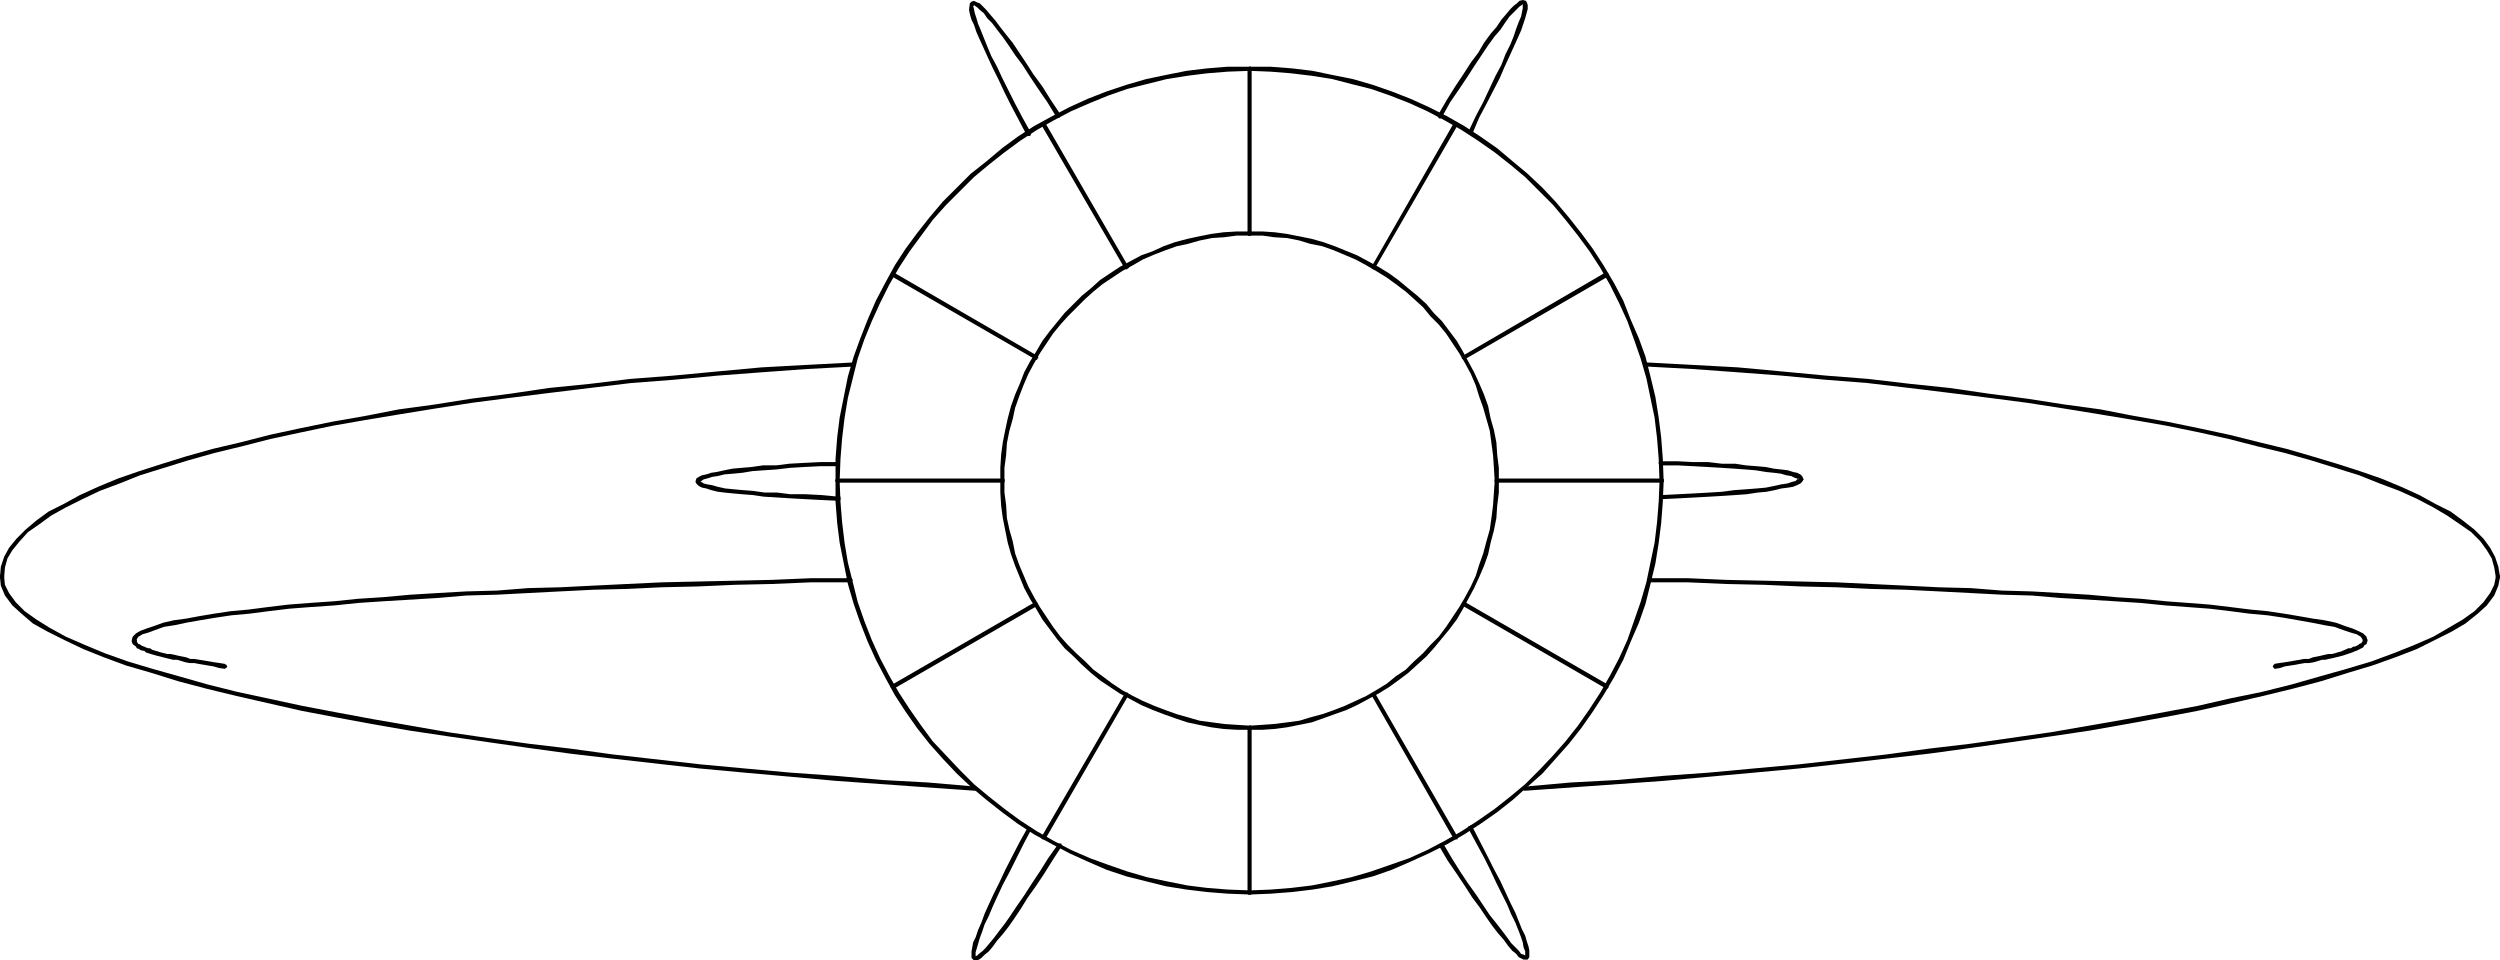 <?xml version="1.0" encoding="UTF-8" standalone="no"?>
<svg
   version="1.0"
   width="129.724mm"
   height="49.835mm"
   id="svg34"
   sodipodi:docname="Ring 14.wmf"
   xmlns:inkscape="http://www.inkscape.org/namespaces/inkscape"
   xmlns:sodipodi="http://sodipodi.sourceforge.net/DTD/sodipodi-0.dtd"
   xmlns="http://www.w3.org/2000/svg"
   xmlns:svg="http://www.w3.org/2000/svg">
  <sodipodi:namedview
     id="namedview34"
     pagecolor="#ffffff"
     bordercolor="#000000"
     borderopacity="0.25"
     inkscape:showpageshadow="2"
     inkscape:pageopacity="0.0"
     inkscape:pagecheckerboard="0"
     inkscape:deskcolor="#d1d1d1"
     inkscape:document-units="mm" />
  <defs
     id="defs1">
    <pattern
       id="WMFhbasepattern"
       patternUnits="userSpaceOnUse"
       width="6"
       height="6"
       x="0"
       y="0" />
  </defs>
  <path
     style="fill:#000000;fill-opacity:1;fill-rule:evenodd;stroke:none"
     d="m 245.147,142.315 h -0.162 v 0 l -0.162,0.162 -0.162,0.162 v 0 0.323 0 l 0.162,0.162 h 0.162 v 0 h 0.162 2.424 l 2.424,-0.162 2.424,-0.323 2.424,-0.485 2.424,-0.485 2.262,-0.808 2.262,-0.808 2.262,-0.808 2.101,-0.969 2.101,-1.131 2.101,-1.131 2.101,-1.292 1.778,-1.292 1.939,-1.454 1.778,-1.615 1.778,-1.615 1.454,-1.615 3.07,-3.715 1.454,-1.938 1.131,-1.938 1.131,-2.1 1.131,-2.1 0.97,-2.1 0.97,-2.262 0.808,-2.262 0.485,-2.262 0.646,-2.423 0.485,-2.423 0.162,-2.423 0.323,-2.585 v -2.262 -0.162 -0.162 0 l -0.162,-0.162 h -0.162 -0.162 v 0 l -0.162,0.162 h -0.162 v 0.162 0.162 l -0.162,2.262 -0.162,2.423 -0.323,2.585 -0.323,2.262 -0.646,2.262 -0.646,2.423 -0.808,2.262 -0.646,2.1 -0.97,2.1 -1.131,2.1 -1.131,1.938 -1.293,1.938 -1.293,1.938 -1.454,1.938 -1.616,1.615 -1.454,1.615 -1.778,1.615 -1.616,1.615 -1.939,1.292 -1.778,1.454 -2.101,1.292 -1.939,1.131 -2.101,0.969 -2.101,0.969 -2.101,0.808 -2.262,0.808 -2.424,0.646 -2.101,0.646 -2.424,0.323 -2.586,0.323 -2.262,0.162 z"
     id="path1" />
  <path
     style="fill:#000000;fill-opacity:1;fill-rule:evenodd;stroke:none"
     d="m 293.142,94.338 v 0 0.162 h 0.162 l 0.162,0.162 v 0 h 0.162 0.162 l 0.162,-0.162 v -0.162 0 -2.585 l -0.323,-2.585 -0.162,-2.423 -0.485,-2.423 -0.646,-2.262 -0.485,-2.423 -0.808,-2.262 -0.97,-2.262 -0.97,-2.1 -1.131,-2.1 -1.131,-2.1 -1.131,-1.938 -1.454,-1.938 -1.454,-1.938 -1.616,-1.615 -1.454,-1.777 -1.778,-1.615 -1.778,-1.454 -1.939,-1.615 -1.778,-1.292 -2.101,-1.292 -2.101,-1.131 -2.101,-1.131 -4.363,-1.777 -2.262,-0.808 -2.262,-0.646 -2.424,-0.485 -2.424,-0.485 -2.424,-0.323 -2.424,-0.162 h -2.586 v 0 l -0.162,0.162 -0.162,0.162 v 0 0.162 0.162 l 0.162,0.162 h 0.162 v 0 h 0.162 2.424 l 2.262,0.323 2.586,0.162 2.424,0.485 2.101,0.646 2.424,0.485 2.262,0.808 4.202,1.777 2.101,1.131 1.939,1.131 2.101,1.292 1.778,1.292 1.939,1.454 1.616,1.454 1.778,1.615 1.454,1.777 1.616,1.615 1.454,1.777 1.293,1.938 1.293,1.938 1.131,1.938 1.131,2.1 0.97,2.262 0.646,2.1 0.808,2.262 0.646,2.262 0.646,2.262 0.323,2.423 0.323,2.423 0.162,2.423 z"
     id="path2" />
  <path
     style="fill:#000000;fill-opacity:1;fill-rule:evenodd;stroke:none"
     d="m 245.147,46.2 v 0 h 0.162 l 0.162,-0.162 v -0.162 -0.162 0 -0.162 l -0.162,-0.162 h -0.162 -2.586 l -2.586,0.162 -2.424,0.323 -2.424,0.485 -2.262,0.485 -2.424,0.646 -2.262,0.808 -2.101,0.969 -2.262,0.808 -2.101,1.131 -2.101,1.131 -1.939,1.292 -1.939,1.292 -1.778,1.615 -1.778,1.454 -3.394,3.392 -1.454,1.777 -1.454,1.777 -1.454,1.938 -1.131,1.938 -1.293,2.1 -1.131,2.1 -0.808,2.1 -0.97,2.262 -0.808,2.262 -0.646,2.423 -0.485,2.262 -0.485,2.423 -0.323,2.423 -0.162,2.585 v 2.585 0.162 h 0.162 l 0.162,0.162 v 0 h 0.323 v 0 l 0.162,-0.162 v -0.162 0 -2.585 l 0.323,-2.423 0.162,-2.423 0.485,-2.423 0.646,-2.262 0.485,-2.262 0.808,-2.262 0.808,-2.1 0.97,-2.262 1.131,-2.1 1.131,-1.938 1.293,-1.938 1.293,-1.938 1.454,-1.777 1.454,-1.615 3.394,-3.392 1.616,-1.454 1.778,-1.454 1.939,-1.292 1.939,-1.292 2.101,-1.131 1.939,-1.131 2.262,-0.969 2.101,-0.808 2.262,-0.808 2.262,-0.485 2.262,-0.646 2.424,-0.485 2.424,-0.162 2.424,-0.323 z"
     id="path3" />
  <path
     style="fill:#000000;fill-opacity:1;fill-rule:evenodd;stroke:none"
     d="m 196.99,94.338 v -0.162 -0.162 0 l -0.162,-0.162 v 0 h -0.323 v 0 l -0.162,0.162 h -0.162 v 0.162 2.423 l 0.162,2.585 0.323,2.423 0.485,2.423 0.485,2.423 0.646,2.262 0.808,2.262 1.778,4.362 1.131,2.1 1.293,2.1 1.131,1.938 1.454,1.938 1.454,1.938 1.454,1.777 1.778,1.615 1.616,1.615 1.778,1.615 1.778,1.454 1.939,1.292 1.939,1.292 2.101,1.131 2.101,1.131 2.262,0.969 2.101,0.808 2.262,0.808 2.424,0.808 2.262,0.485 2.424,0.485 2.424,0.323 2.586,0.162 h 2.586 v 0 h 0.162 l 0.162,-0.162 v 0 -0.323 0 -0.162 l -0.162,-0.162 h -0.162 v 0 l -2.586,-0.162 -2.424,-0.162 -2.424,-0.323 -2.424,-0.323 -2.262,-0.646 -2.262,-0.646 -2.262,-0.808 -2.101,-0.808 -2.262,-0.969 -1.939,-0.969 -2.101,-1.131 -1.939,-1.292 -1.939,-1.454 -1.778,-1.292 -1.616,-1.615 -1.778,-1.615 -1.616,-1.615 -1.454,-1.615 -1.454,-1.938 -1.293,-1.938 -1.293,-1.938 -1.131,-1.938 -1.131,-2.1 -1.778,-4.2 -0.808,-2.262 -0.485,-2.423 -0.646,-2.262 -0.485,-2.262 -0.162,-2.585 -0.323,-2.423 z"
     id="path4" />
  <path
     style="fill:#000000;fill-opacity:1;fill-rule:evenodd;stroke:none"
     d="m 245.147,174.623 h -0.162 v 0.162 h -0.162 l -0.162,0.162 v 0 0.323 0 l 0.162,0.162 h 0.162 v 0 h 0.162 l 4.04,-0.162 4.202,-0.323 4.04,-0.485 3.878,-0.646 4.04,-0.969 3.878,-0.969 3.717,-1.292 3.717,-1.615 3.555,-1.615 3.555,-1.777 3.394,-1.938 3.232,-2.1 3.232,-2.262 3.07,-2.423 2.909,-2.585 2.909,-2.585 2.586,-2.908 2.586,-2.908 2.424,-3.069 2.262,-3.231 2.101,-3.231 2.101,-3.554 1.778,-3.392 1.454,-3.554 1.616,-3.715 1.293,-3.715 0.97,-3.877 0.97,-4.038 0.646,-4.038 0.485,-3.877 0.323,-4.2 0.162,-4.038 v -0.162 -0.162 0 l -0.162,-0.162 v 0 h -0.323 v 0 l -0.162,0.162 v 0 l -0.162,0.162 v 0.162 l -0.162,4.038 -0.323,4.038 -0.485,4.038 -0.808,3.877 -0.808,3.877 -1.131,3.877 -1.293,3.715 -1.293,3.715 -1.616,3.554 -1.778,3.392 -1.939,3.392 -2.101,3.231 -2.262,3.231 -2.424,3.069 -2.424,2.746 -2.747,2.908 -2.747,2.746 -2.909,2.423 -3.07,2.423 -3.232,2.262 -3.232,2.1 -3.394,1.938 -3.394,1.777 -3.555,1.615 -3.717,1.292 -3.717,1.292 -3.878,1.131 -3.717,0.808 -4.04,0.808 -4.04,0.485 -4.04,0.323 z"
     id="path5" />
  <path
     style="fill:#000000;fill-opacity:1;fill-rule:evenodd;stroke:none"
     d="m 325.462,94.338 v 0 l 0.162,0.162 v 0 l 0.162,0.162 v 0 h 0.323 v 0 l 0.162,-0.162 v -0.162 0 l -0.162,-4.362 -0.323,-4.2 -0.485,-3.877 -0.646,-4.038 -0.97,-4.038 -0.97,-3.877 -1.293,-3.554 -1.616,-3.715 -1.454,-3.715 -1.778,-3.392 -2.101,-3.554 -2.101,-3.231 -2.262,-3.069 -2.424,-3.069 -2.586,-3.069 -2.586,-2.746 -2.909,-2.746 -2.909,-2.423 -3.07,-2.585 -3.232,-2.262 -3.232,-2.1 -3.394,-1.938 -3.555,-1.777 -3.555,-1.615 -3.717,-1.454 -3.717,-1.292 -3.878,-1.131 -4.04,-0.808 -3.878,-0.808 -4.04,-0.485 -4.202,-0.323 h -4.04 -0.162 v 0 l -0.162,0.162 -0.162,0.162 v 0 0.162 0.162 l 0.162,0.162 h 0.162 v 0 h 0.162 l 4.04,0.162 4.04,0.323 4.04,0.485 4.04,0.646 3.717,0.969 3.878,0.969 3.717,1.292 3.717,1.454 3.555,1.615 3.394,1.777 3.394,1.938 3.232,2.1 3.232,2.262 3.07,2.423 2.909,2.423 2.747,2.746 2.747,2.746 2.424,2.908 2.424,3.069 2.262,3.069 2.101,3.231 1.939,3.392 1.778,3.554 1.616,3.554 1.293,3.554 1.293,3.715 1.131,3.877 0.808,3.877 0.808,3.877 0.485,4.038 0.323,4.038 z"
     id="path6" />
  <path
     style="fill:#000000;fill-opacity:1;fill-rule:evenodd;stroke:none"
     d="m 245.147,13.892 v 0 h 0.162 l 0.162,-0.162 v -0.162 -0.162 0 -0.162 l -0.162,-0.162 h -0.162 v 0 h -4.363 l -4.04,0.323 -4.04,0.485 -4.04,0.808 -3.878,0.808 -3.878,1.131 -3.878,1.292 -3.717,1.454 -3.555,1.615 -3.394,1.777 -3.555,1.938 -3.232,2.1 -3.07,2.262 -3.07,2.585 -3.07,2.423 -2.747,2.746 -2.747,2.746 -2.586,3.069 -2.424,3.069 -2.262,3.069 -2.101,3.231 -1.939,3.554 -1.778,3.392 -1.616,3.715 -1.454,3.715 -1.293,3.554 -1.131,3.877 -0.808,4.038 -0.808,4.038 -0.485,3.877 -0.323,4.2 v 4.362 0 0.162 h 0.162 l 0.162,0.162 v 0 h 0.162 0.162 l 0.162,-0.162 v -0.162 0 l 0.162,-4.362 0.323,-4.038 0.485,-4.038 0.646,-3.877 0.97,-3.877 0.97,-3.877 1.293,-3.715 1.454,-3.554 1.616,-3.554 1.778,-3.554 1.939,-3.392 2.101,-3.231 2.262,-3.069 2.262,-3.069 2.586,-2.908 2.747,-2.746 2.747,-2.746 2.909,-2.423 3.07,-2.423 3.07,-2.262 3.232,-2.1 3.394,-1.938 3.394,-1.777 3.717,-1.615 3.555,-1.454 3.717,-1.292 3.878,-0.969 3.878,-0.969 4.04,-0.646 3.878,-0.485 4.04,-0.323 z"
     id="path7" />
  <path
     style="fill:#000000;fill-opacity:1;fill-rule:evenodd;stroke:none"
     d="m 164.67,94.338 v -0.162 -0.162 0 l -0.162,-0.162 h -0.162 -0.162 v 0 l -0.162,0.162 h -0.162 v 0.162 0.162 4.038 l 0.323,4.2 0.485,3.877 0.808,4.038 0.808,4.038 1.131,3.877 1.293,3.715 1.454,3.715 1.616,3.554 1.778,3.392 1.939,3.554 2.101,3.231 2.262,3.231 2.424,3.069 2.586,2.908 2.747,2.908 2.747,2.585 3.07,2.585 3.07,2.423 3.07,2.262 3.232,2.1 3.555,1.938 3.394,1.777 3.555,1.615 3.717,1.615 3.878,1.292 3.878,0.969 3.878,0.969 4.04,0.646 4.04,0.485 4.04,0.323 4.363,0.162 v 0 h 0.162 l 0.162,-0.162 v 0 -0.323 0 -0.162 h -0.162 l -0.162,-0.162 v 0 l -4.363,-0.162 -4.04,-0.323 -3.878,-0.485 -4.04,-0.808 -3.878,-0.808 -3.878,-1.131 -3.717,-1.292 -3.555,-1.292 -3.717,-1.615 -3.394,-1.777 -3.394,-1.938 -3.232,-2.1 -3.07,-2.262 -3.07,-2.423 -2.909,-2.423 -2.747,-2.746 -2.747,-2.908 -2.586,-2.746 -2.262,-3.069 -2.262,-3.231 -2.101,-3.231 -1.939,-3.392 -1.778,-3.392 -1.616,-3.554 -1.454,-3.715 -1.293,-3.715 -0.97,-3.877 -0.97,-3.877 -0.646,-3.877 -0.485,-4.038 -0.323,-4.038 z"
     id="path8" />
  <path
     style="fill:#000000;fill-opacity:1;fill-rule:evenodd;stroke:none"
     d="m 245.47,13.569 v -0.162 0 -0.162 l -0.162,-0.162 h -0.162 -0.162 v 0 l -0.162,0.162 -0.162,0.162 v 0 32.469 0.162 l 0.162,0.162 h 0.162 v 0 h 0.162 0.162 l 0.162,-0.162 v -0.162 0 z"
     id="path9" />
  <path
     style="fill:#000000;fill-opacity:1;fill-rule:evenodd;stroke:none"
     d="m 245.47,142.8 v -0.162 0 -0.162 l -0.162,-0.162 h -0.162 -0.162 v 0 l -0.162,0.162 -0.162,0.162 v 0 32.631 0 l 0.162,0.162 h 0.162 v 0 h 0.162 0.162 l 0.162,-0.162 v 0 -0.162 z"
     id="path10" />
  <path
     style="fill:#000000;fill-opacity:1;fill-rule:evenodd;stroke:none"
     d="m 205.07,24.231 v -0.162 l -0.162,-0.162 h -0.162 -0.162 v 0 l -0.162,0.162 -0.162,0.162 v 0 0.323 0 l 16.322,28.108 v 0 h 0.162 v 0.162 h 0.323 V 52.661 h 0.162 l 0.162,-0.162 v -0.323 h -0.162 z"
     id="path11" />
  <path
     style="fill:#000000;fill-opacity:1;fill-rule:evenodd;stroke:none"
     d="m 269.71,136.015 v -0.162 h -0.162 v 0 h -0.323 v 0 h -0.162 v 0.162 l -0.162,0.162 v 0.162 l 0.162,0.162 15.998,27.946 0.162,0.162 v 0 h 0.162 0.323 v 0 h 0.162 v -0.162 0 -0.323 0 z"
     id="path12" />
  <path
     style="fill:#000000;fill-opacity:1;fill-rule:evenodd;stroke:none"
     d="m 175.336,53.469 h -0.162 -0.162 v 0 l -0.162,0.162 h -0.162 v 0.162 0.162 0.162 l 0.162,0.162 h 0.162 l 27.957,16.154 v 0.162 h 0.323 l 0.162,-0.162 v -0.162 h 0.162 v -0.323 h -0.162 v -0.162 0 z"
     id="path13" />
  <path
     style="fill:#000000;fill-opacity:1;fill-rule:evenodd;stroke:none"
     d="m 287.324,118.084 h -0.162 -0.162 v 0 l -0.162,0.162 -0.162,0.162 v 0 0.162 0.162 l 0.162,0.162 h 0.162 l 27.957,16.154 v 0 h 0.323 v 0 l 0.162,-0.162 v -0.162 -0.162 -0.162 0 l -0.162,-0.162 z"
     id="path14" />
  <path
     style="fill:#000000;fill-opacity:1;fill-rule:evenodd;stroke:none"
     d="m 164.347,93.854 h -0.162 v 0 l -0.162,0.162 h -0.162 v 0.162 0.162 0.162 h 0.162 l 0.162,0.162 v 0 h 32.643 v 0 l 0.162,-0.162 v -0.162 -0.162 -0.162 0 l -0.162,-0.162 v 0 h -0.162 z"
     id="path15" />
  <path
     style="fill:#000000;fill-opacity:1;fill-rule:evenodd;stroke:none"
     d="m 293.627,93.854 h -0.162 v 0 l -0.162,0.162 h -0.162 v 0.162 0.162 0.162 h 0.162 l 0.162,0.162 v 0 h 32.643 v 0 l 0.162,-0.162 v -0.162 -0.162 -0.162 0 l -0.162,-0.162 v 0 h -0.162 z"
     id="path16" />
  <path
     style="fill:#000000;fill-opacity:1;fill-rule:evenodd;stroke:none"
     d="m 175.013,134.238 -0.162,0.162 h -0.162 v 0.162 0.162 0.162 h 0.162 l 0.162,0.162 v 0 h 0.162 0.162 l 27.957,-16.154 0.162,-0.162 v -0.162 -0.162 0 -0.162 l -0.162,-0.162 v 0 h -0.323 v 0 z"
     id="path17" />
  <path
     style="fill:#000000;fill-opacity:1;fill-rule:evenodd;stroke:none"
     d="m 286.84,69.784 v 0 l -0.162,0.162 v 0 0.323 0 l 0.162,0.162 h 0.162 v 0.162 h 0.162 l 0.162,-0.162 27.957,-16.154 h 0.162 v -0.162 -0.162 -0.162 -0.162 0 l -0.162,-0.162 v 0 h -0.323 -0.162 z"
     id="path18" />
  <path
     style="fill:#000000;fill-opacity:1;fill-rule:evenodd;stroke:none"
     d="m 204.262,164.123 v 0 0.323 0 l 0.162,0.162 h 0.162 v 0 h 0.162 0.162 l 0.162,-0.162 16.16,-27.946 0.162,-0.162 v -0.162 l -0.162,-0.162 v -0.162 h -0.162 v 0 h -0.323 v 0 h -0.162 v 0.162 z"
     id="path19" />
  <path
     style="fill:#000000;fill-opacity:1;fill-rule:evenodd;stroke:none"
     d="m 269.064,52.177 h -0.162 v 0.323 l 0.162,0.162 v 0 h 0.162 v 0.162 h 0.323 V 52.661 h 0.162 v -0.162 l 16.16,-27.946 v 0 -0.323 -0.162 0 l -0.162,-0.162 v 0 h -0.323 -0.162 v 0.162 l -0.162,0.162 z"
     id="path20" />
  <path
     style="fill:#000000;fill-opacity:1;fill-rule:evenodd;stroke:none"
     d="m 201.353,26.492 h 0.162 v 0.162 h 0.162 0.323 v 0 l 0.162,-0.162 v 0 -0.162 -0.162 -0.162 l -1.616,-2.908 -1.454,-2.746 -1.293,-2.585 -1.293,-2.585 -0.97,-2.1 -1.131,-2.1 -0.808,-1.938 -0.646,-1.615 -0.646,-1.615 -0.485,-1.131 -0.323,-1.131 -0.323,-0.969 -0.162,-0.808 -0.162,-0.646 h 0.162 V 0.969 l 0.162,0.162 0.485,0.323 0.485,0.485 0.808,0.646 0.646,0.969 0.97,0.969 0.97,1.292 1.131,1.454 1.131,1.615 1.293,1.938 1.454,1.938 1.454,2.262 1.616,2.423 1.778,2.585 1.778,2.908 v 0 l 0.162,0.162 v 0 h 0.323 0.162 v -0.162 h 0.162 v -0.162 -0.162 -0.162 l -1.939,-2.908 -1.616,-2.585 -1.778,-2.423 -1.454,-2.262 -1.293,-1.938 -1.293,-1.938 -1.293,-1.615 -1.131,-1.454 -0.97,-1.292 -0.97,-1.131 -0.808,-0.969 -0.646,-0.646 -0.646,-0.646 -0.485,-0.162 -0.646,-0.323 -0.485,0.162 -0.323,0.323 -0.162,1.292 0.162,0.808 0.323,1.131 0.485,0.969 0.485,1.454 0.646,1.454 0.808,1.777 0.808,1.777 0.97,2.1 1.131,2.262 1.131,2.423 1.293,2.585 1.454,2.746 z"
     id="path21" />
  <path
     style="fill:#000000;fill-opacity:1;fill-rule:evenodd;stroke:none"
     d="m 164.509,98.215 h 0.162 v 0 l 0.162,-0.162 v 0 -0.162 -0.162 -0.162 -0.162 h -0.162 v 0 h -0.162 l -3.555,-0.323 -3.07,-0.162 h -2.909 l -2.586,-0.323 h -2.424 l -2.262,-0.323 -2.101,-0.162 -1.778,-0.162 -1.616,-0.162 -1.454,-0.323 -1.131,-0.323 -0.97,-0.162 -0.646,-0.162 -0.485,-0.323 -0.162,-0.162 v 0.162 -0.162 h 0.162 l 0.485,-0.323 0.646,-0.162 0.97,-0.323 1.131,-0.162 1.293,-0.323 1.778,-0.162 1.778,-0.162 1.939,-0.323 2.262,-0.162 2.424,-0.162 2.747,-0.323 2.747,-0.162 3.232,-0.162 h 3.394 0.162 l 0.162,-0.162 v 0 -0.162 -0.162 -0.162 -0.162 h -0.162 -0.162 v 0 h -3.394 l -3.232,0.162 -2.909,0.162 -2.586,0.323 h -2.586 l -2.262,0.323 -1.939,0.162 -1.778,0.162 -1.616,0.323 -1.454,0.323 -1.131,0.162 -0.97,0.323 -0.808,0.162 -0.646,0.323 -0.485,0.323 -0.162,0.646 0.162,0.323 0.485,0.485 0.646,0.323 0.808,0.162 0.97,0.323 1.293,0.323 1.293,0.162 1.616,0.162 1.778,0.162 2.101,0.162 2.262,0.323 2.586,0.162 2.586,0.162 2.909,0.162 3.07,0.162 z"
     id="path22" />
  <path
     style="fill:#000000;fill-opacity:1;fill-rule:evenodd;stroke:none"
     d="m 208.141,166.061 0.162,-0.162 v -0.162 l -0.162,-0.162 v -0.162 0 h -0.162 -0.323 v 0 h -0.162 v 0.162 l -1.939,2.746 -1.616,2.585 -1.616,2.423 -1.454,2.262 -1.454,2.1 -1.293,1.938 -1.131,1.615 -1.131,1.454 -0.97,1.292 -0.808,0.969 -0.808,0.969 -0.646,0.646 -0.646,0.485 -0.323,0.323 -0.323,0.162 v 0.162 -0.162 -0.323 -0.485 l 0.485,-1.615 0.323,-1.131 0.485,-1.292 0.485,-1.454 0.808,-1.615 0.808,-1.938 0.97,-2.1 0.97,-2.1 1.293,-2.423 2.747,-5.492 1.454,-2.746 0.162,-0.162 v -0.162 l -0.162,-0.162 v 0 l -0.162,-0.162 v 0 h -0.323 v 0 l -0.162,0.162 v 0 l -1.616,2.908 -2.747,5.331 -1.131,2.423 -1.131,2.262 -0.97,2.1 -0.808,1.777 -0.646,1.777 -0.646,1.454 -0.485,1.454 -0.485,0.969 -0.323,1.777 v 0.808 0.485 l 0.485,0.485 h 0.485 l 0.485,-0.162 0.485,-0.323 0.646,-0.646 0.808,-0.646 0.808,-0.969 0.808,-1.131 1.131,-1.292 1.131,-1.454 1.131,-1.615 1.293,-1.938 1.293,-2.1 1.616,-2.262 1.616,-2.423 1.616,-2.585 z"
     id="path23" />
  <path
     style="fill:#000000;fill-opacity:1;fill-rule:evenodd;stroke:none"
     d="m 288.779,162.184 v -0.162 h -0.162 l -0.162,-0.162 h -0.162 v 0.162 h -0.162 -0.162 v 0.162 0.323 0 l 3.07,5.654 1.293,2.585 1.131,2.423 1.131,2.262 0.97,1.938 0.808,1.938 0.808,1.615 0.646,1.615 0.485,1.292 0.323,0.969 0.162,0.969 0.323,0.808 v 0.485 0.323 0 0 l -0.323,-0.162 -0.485,-0.162 -0.485,-0.646 -0.646,-0.646 -0.808,-0.808 -0.808,-1.131 -0.97,-1.292 -1.131,-1.454 -1.293,-1.615 -1.293,-1.938 -1.293,-1.938 -1.616,-2.262 -1.616,-2.423 -1.616,-2.585 -1.616,-2.746 h -0.162 l -0.162,-0.162 v 0 h -0.323 v 0 l -0.162,0.162 v 0.162 0 0.162 0.162 l 1.616,2.746 1.778,2.585 1.616,2.423 1.454,2.262 1.454,1.938 1.293,1.938 1.131,1.615 1.131,1.454 1.131,1.292 0.808,1.131 0.808,0.969 0.808,0.646 0.485,0.646 0.646,0.323 0.323,0.162 h 0.808 l 0.323,-0.485 v -0.646 -0.646 l -0.162,-0.808 -0.323,-0.969 -0.323,-1.131 -0.646,-1.292 -0.646,-1.615 -0.646,-1.615 -0.97,-1.938 -0.97,-2.1 -0.97,-2.1 -1.293,-2.423 -1.293,-2.585 z"
     id="path24" />
  <path
     style="fill:#000000;fill-opacity:1;fill-rule:evenodd;stroke:none"
     d="m 325.785,90.461 h -0.162 v 0 h -0.162 l -0.162,0.162 v 0 0.323 0 l 0.162,0.162 v 0.162 h 0.162 3.394 l 3.07,0.162 2.909,0.162 2.747,0.162 2.424,0.162 2.262,0.162 1.939,0.162 1.939,0.323 1.616,0.162 1.293,0.162 1.131,0.323 0.97,0.162 0.646,0.323 0.485,0.162 0.323,0.162 v 0 -0.162 l -0.323,0.162 -0.323,0.323 -0.646,0.162 -0.97,0.323 -1.131,0.162 -1.454,0.323 -1.616,0.323 -1.778,0.162 -2.101,0.162 -2.262,0.162 -2.424,0.323 -2.586,0.162 -2.909,0.162 -3.07,0.162 -3.232,0.162 h -0.162 -0.162 v 0.162 0.162 h -0.162 v 0.323 h 0.162 v 0.162 h 0.162 v 0 h 0.162 l 3.232,-0.162 3.07,-0.162 2.909,-0.162 2.747,-0.162 2.424,-0.162 2.262,-0.162 2.101,-0.323 1.778,-0.162 1.616,-0.323 1.293,-0.323 1.293,-0.162 0.97,-0.162 0.808,-0.323 0.646,-0.323 0.323,-0.323 0.323,-0.485 -0.323,-0.646 -0.323,-0.323 -0.646,-0.323 -0.808,-0.162 -0.97,-0.323 -1.293,-0.162 -1.454,-0.162 -1.616,-0.323 -1.778,-0.162 -2.101,-0.162 -2.101,-0.323 h -2.586 l -2.747,-0.323 h -2.909 l -3.07,-0.162 z"
     id="path25" />
  <path
     style="fill:#000000;fill-opacity:1;fill-rule:evenodd;stroke:none"
     d="m 281.992,22.454 v 0.162 0.323 0 l 0.162,0.162 v 0 l 0.162,0.162 h 0.162 l 0.162,-0.162 h 0.162 v -0.162 0 l 1.616,-2.908 1.778,-2.585 1.616,-2.423 1.454,-2.262 1.293,-1.938 1.293,-1.938 1.293,-1.777 1.131,-1.292 0.97,-1.454 0.808,-1.131 0.808,-0.808 0.646,-0.646 0.485,-0.485 0.485,-0.323 0.162,-0.162 v 0 V 1.131 1.615 l -0.323,1.615 -0.485,1.131 -0.485,1.292 -0.485,1.454 -0.646,1.615 -0.97,1.938 -0.808,2.1 -1.131,2.1 -2.424,5.169 -1.454,2.746 -1.454,3.069 v 0 0.162 0.162 0.162 h 0.162 0.162 0.162 0.162 v 0 l 0.162,-0.162 1.293,-3.069 1.454,-2.746 2.586,-5.008 0.97,-2.262 0.97,-2.1 0.808,-1.777 0.808,-1.777 0.646,-1.454 0.485,-1.454 0.323,-0.969 0.485,-1.777 V 0.969 L 299.444,0.485 299.283,0.162 298.636,0 l -0.646,0.162 -0.485,0.485 -0.646,0.485 -0.646,0.646 -0.808,0.969 -0.97,1.131 -0.97,1.454 -1.131,1.292 -1.293,1.777 -1.131,1.938 -1.454,1.938 -1.454,2.262 -1.616,2.423 -1.616,2.585 -1.778,3.069 z"
     id="path26" />
  <path
     style="fill:#000000;fill-opacity:1;fill-rule:evenodd;stroke:none"
     d="m 191.173,155.076 h 0.162 l 0.162,-0.162 h 0.162 v -0.162 -0.162 l -0.162,-0.323 v 0 h -0.162 -0.162 0.162 l -9.373,-0.808 -8.888,-0.485 -9.05,-0.808 -9.05,-0.646 -8.888,-0.808 -8.726,-0.808 -8.565,-0.969 -8.565,-0.969 -8.242,-1.131 -8.242,-0.969 -8.08,-1.131 -7.757,-1.131 -7.434,-1.292 -7.434,-1.292 -6.949,-1.292 -6.787,-1.292 -12.766,-2.746 -5.818,-1.454 -5.656,-1.615 -5.171,-1.454 -4.848,-1.454 -4.525,-1.615 -3.878,-1.615 -3.717,-1.615 -3.232,-1.777 -2.586,-1.615 -2.262,-1.615 -1.778,-1.777 -1.293,-1.777 -0.808,-1.615 -0.162,-1.615 v 0 -0.162 0 l -0.162,-0.162 v 0 L 0.485,112.592 H 0.323 l -0.162,0.162 H 0 v 0.162 0 0.162 0.162 l 0.162,1.615 0.808,1.938 1.454,1.938 1.778,1.615 2.262,1.938 2.909,1.615 3.232,1.615 3.717,1.777 4.04,1.615 4.363,1.615 5.01,1.454 5.171,1.615 5.494,1.454 5.979,1.454 12.766,2.908 6.787,1.292 6.949,1.292 7.434,1.292 7.595,1.131 7.757,1.131 7.918,1.131 8.242,1.131 8.242,0.969 8.565,0.969 8.565,0.969 8.726,0.808 9.05,0.808 8.888,0.808 9.05,0.646 9.05,0.646 z"
     id="path27" />
  <path
     style="fill:#000000;fill-opacity:1;fill-rule:evenodd;stroke:none"
     d="m 0,113.077 v 0.162 0.162 0 h 0.162 l 0.162,0.162 h 0.162 l 0.162,-0.162 h 0.162 v -0.162 -0.162 0.162 l 0.162,-1.938 0.485,-1.777 0.97,-1.615 1.454,-1.777 1.616,-1.777 2.101,-1.454 2.424,-1.777 2.909,-1.615 3.232,-1.615 3.394,-1.615 3.878,-1.454 4.04,-1.615 4.686,-1.454 4.686,-1.454 5.171,-1.454 5.333,-1.292 5.656,-1.454 5.979,-1.292 6.141,-1.292 6.464,-1.131 6.787,-1.131 6.949,-1.131 7.272,-1.131 7.434,-0.969 7.757,-0.969 7.918,-0.969 8.08,-0.969 8.403,-0.646 8.565,-0.808 8.565,-0.646 8.888,-0.646 9.211,-0.485 v 0 h 0.162 l 0.162,-0.162 v -0.162 -0.323 0 -0.162 h -0.323 v 0 l -9.211,0.485 -8.888,0.485 -8.726,0.808 -8.565,0.808 -8.403,0.646 -7.918,0.969 -8.08,0.808 -7.595,1.131 -7.595,0.969 -7.11,1.131 -7.11,0.969 -6.626,1.292 -6.464,1.131 -6.302,1.292 -5.979,1.292 -5.656,1.454 -5.494,1.292 -5.171,1.454 -4.686,1.454 -4.525,1.454 -4.202,1.454 -3.878,1.615 -3.555,1.615 -3.232,1.777 -2.909,1.454 -2.424,1.777 -2.101,1.777 -1.778,1.777 -1.454,1.777 -0.97,1.777 -0.646,1.938 z"
     id="path28" />
  <path
     style="fill:#000000;fill-opacity:1;fill-rule:evenodd;stroke:none"
     d="m 298.96,154.269 h -0.162 v 0 h -0.162 v 0.323 0.162 0.162 0 l 0.323,0.162 h 0.162 l 9.05,-0.646 9.05,-0.646 9.05,-0.646 8.888,-0.808 8.888,-0.808 8.726,-0.808 8.726,-0.969 8.403,-0.969 8.403,-0.969 8.242,-1.131 7.918,-1.131 7.757,-1.131 7.595,-1.131 7.272,-1.292 7.11,-1.292 6.787,-1.292 6.464,-1.454 6.302,-1.454 5.979,-1.454 5.494,-1.454 5.171,-1.615 4.848,-1.454 4.525,-1.615 4.202,-1.615 3.555,-1.777 3.232,-1.615 2.747,-1.615 2.424,-1.938 1.778,-1.615 1.454,-1.938 0.808,-1.938 0.323,-1.615 v -0.323 0 l -0.162,-0.162 v 0 l -0.162,-0.162 h -0.162 l -0.162,0.162 v 0 l -0.162,0.162 v 0 0.162 0 l -0.323,1.615 -0.808,1.615 -1.293,1.777 -1.778,1.777 -2.262,1.615 -2.747,1.615 -3.07,1.777 -3.717,1.615 -4.04,1.615 -4.363,1.615 -4.848,1.454 -5.171,1.454 -5.656,1.615 -5.818,1.454 -6.302,1.292 -6.302,1.454 -6.949,1.292 -6.949,1.292 -7.434,1.292 -7.434,1.292 -7.918,1.131 -7.918,1.131 -8.242,0.969 -8.242,1.131 -8.565,0.969 -8.565,0.969 -8.888,0.808 -8.726,0.808 -9.05,0.646 -9.05,0.808 -9.05,0.485 z"
     id="path29" />
  <path
     style="fill:#000000;fill-opacity:1;fill-rule:evenodd;stroke:none"
     d="m 489.486,113.077 v 0.162 0.162 h 0.162 v 0 l 0.162,0.162 h 0.162 l 0.162,-0.162 h 0.162 v -0.162 -0.162 l -0.323,-1.938 -0.646,-1.938 -0.97,-1.777 -1.293,-1.777 -1.778,-1.777 -2.262,-1.777 -2.424,-1.777 -2.909,-1.454 -3.232,-1.777 -3.555,-1.615 -3.878,-1.615 -4.202,-1.454 -4.525,-1.454 -4.848,-1.454 -5.01,-1.454 -5.333,-1.292 -5.818,-1.454 -5.979,-1.292 -6.302,-1.292 -6.464,-1.131 -6.626,-1.292 -7.11,-0.969 -7.272,-1.131 -7.434,-0.969 -7.757,-1.131 -7.757,-0.808 -8.242,-0.969 -8.242,-0.646 -8.565,-0.808 -8.726,-0.808 -8.888,-0.485 -9.05,-0.485 v 0 h -0.323 v 0.162 h -0.162 v 0.323 l 0.162,0.162 0.162,0.162 v 0 h 0.162 l 9.05,0.485 8.888,0.646 8.565,0.646 8.565,0.808 8.242,0.646 8.242,0.969 7.918,0.969 7.757,0.969 7.434,0.969 7.272,1.131 6.949,1.131 6.787,1.131 6.464,1.131 6.302,1.292 5.818,1.292 5.656,1.454 5.333,1.292 5.171,1.454 4.686,1.454 4.686,1.454 4.04,1.615 3.878,1.454 3.555,1.615 3.07,1.615 2.747,1.615 2.586,1.777 2.101,1.454 1.778,1.777 1.293,1.777 0.97,1.615 0.485,1.777 0.323,1.938 z"
     id="path30" />
  <path
     style="fill:#000000;fill-opacity:1;fill-rule:evenodd;stroke:none"
     d="m 166.771,114.207 h 0.162 v 0 l 0.162,-0.162 v -0.162 h 0.162 v -0.162 l -0.162,-0.162 v -0.162 h -0.162 v 0 h -0.162 -7.757 l -7.595,0.323 -7.272,0.162 -7.272,0.162 -7.11,0.162 -6.787,0.323 -6.626,0.323 -6.464,0.323 -6.302,0.162 -6.141,0.485 -5.979,0.162 -5.656,0.323 -5.333,0.323 -5.333,0.485 -5.01,0.323 -4.686,0.485 -4.686,0.323 -4.202,0.323 -4.04,0.485 -3.717,0.485 -3.555,0.323 -3.232,0.485 -2.909,0.485 -2.586,0.485 -2.424,0.323 -2.101,0.485 -1.778,0.646 -1.454,0.485 -1.293,0.485 -0.808,0.485 -0.646,0.646 -0.162,0.646 v 0.323 h 0.162 v 0.162 h 0.162 v 0.162 h 0.323 v -0.162 l 0.162,-0.162 h 0.162 v -0.162 0 -0.323 l 0.323,-0.485 0.808,-0.485 1.131,-0.323 1.293,-0.485 1.778,-0.646 2.101,-0.323 2.262,-0.485 2.747,-0.485 2.909,-0.485 3.232,-0.485 3.555,-0.323 3.717,-0.485 4.04,-0.485 4.202,-0.323 4.686,-0.323 4.686,-0.485 4.848,-0.323 5.333,-0.323 5.333,-0.323 5.656,-0.485 5.979,-0.162 6.141,-0.323 6.302,-0.323 6.464,-0.323 6.626,-0.162 6.787,-0.323 7.11,-0.162 7.272,-0.323 7.272,-0.162 7.595,-0.323 z"
     id="path31" />
  <path
     style="fill:#000000;fill-opacity:1;fill-rule:evenodd;stroke:none"
     d="m 26.826,125.677 v -0.162 h -0.162 v -0.162 h -0.162 v -0.162 h -0.323 v 0.162 h -0.162 v 0.162 h -0.162 v 0.323 l 0.162,0.485 0.646,0.485 0.162,0.323 0.485,0.162 0.162,0.162 0.485,0.162 h 0.323 l 0.323,0.323 0.485,0.162 0.485,0.162 1.131,0.323 0.646,0.162 0.646,0.162 0.646,0.162 0.646,0.162 0.646,0.162 h 0.808 l 1.616,0.485 0.808,0.162 h 0.97 l 0.808,0.162 2.909,0.485 1.131,0.323 1.131,0.162 v 0 l 0.162,-0.162 h 0.162 v 0 -0.162 l 0.162,-0.162 v 0 l -0.162,-0.162 v 0 -0.162 h -0.162 l -0.162,-0.162 -0.97,-0.162 -1.131,-0.162 -2.909,-0.485 -0.97,-0.162 h -0.808 l -0.808,-0.323 -1.616,-0.323 -0.646,-0.162 -0.808,-0.162 h -0.646 l -0.646,-0.162 -0.646,-0.162 -0.485,-0.162 -1.131,-0.323 -0.485,-0.323 h -0.323 l -0.485,-0.162 -0.323,-0.162 -0.485,-0.162 -0.162,-0.162 -0.323,-0.162 h -0.162 l -0.323,-0.485 z"
     id="path32" />
  <path
     style="fill:#000000;fill-opacity:1;fill-rule:evenodd;stroke:none"
     d="m 323.523,113.4 h -0.162 -0.162 v 0 l -0.162,0.162 v 0.162 0.162 0 l 0.162,0.162 v 0.162 h 0.162 0.162 7.595 l 7.434,0.323 7.434,0.162 7.272,0.323 6.949,0.162 6.787,0.323 6.787,0.162 6.464,0.323 6.302,0.323 6.141,0.323 5.818,0.162 5.656,0.485 5.494,0.323 5.171,0.323 5.01,0.323 4.848,0.485 4.363,0.323 4.363,0.323 4.04,0.485 3.717,0.485 3.555,0.323 3.232,0.485 2.747,0.485 2.747,0.485 2.424,0.485 1.939,0.323 1.778,0.646 1.454,0.485 1.131,0.323 0.808,0.485 0.323,0.485 0.162,0.485 v -0.162 0.162 0 l 0.162,0.162 v 0 l 0.162,0.162 h 0.162 l 0.162,-0.162 0.162,-0.162 v 0 -0.162 -0.162 l -0.162,-0.646 -0.646,-0.646 -0.97,-0.485 -1.131,-0.485 -1.454,-0.485 -1.778,-0.646 -2.262,-0.485 -2.262,-0.323 -2.747,-0.485 -2.909,-0.485 -3.232,-0.485 -3.394,-0.323 -3.878,-0.485 -4.04,-0.485 -4.202,-0.323 -4.363,-0.323 -4.848,-0.485 -5.01,-0.323 -5.333,-0.485 -5.494,-0.323 -5.656,-0.323 -5.818,-0.162 -6.141,-0.485 -6.302,-0.162 -6.464,-0.323 -6.787,-0.323 -6.787,-0.323 -6.949,-0.162 -7.272,-0.162 -7.434,-0.162 -7.434,-0.323 z"
     id="path33" />
  <path
     style="fill:#000000;fill-opacity:1;fill-rule:evenodd;stroke:none"
     d="m 464.276,125.677 v -0.162 0 -0.162 h -0.162 l -0.162,-0.162 h -0.162 l -0.162,0.162 v 0 l -0.162,0.162 v 0 0.162 l 0.485,-0.485 -0.485,0.162 -0.162,0.485 -0.162,0.162 v 0.162 h -0.162 l -0.323,0.162 -0.162,0.162 -0.323,0.162 -0.323,0.162 h -0.323 l -0.485,0.323 h -0.485 l -1.454,0.646 -0.646,0.162 -0.485,0.162 -0.646,0.162 h -0.646 l -0.808,0.162 -0.646,0.162 -1.616,0.323 -0.808,0.323 h -0.97 l -0.808,0.162 -0.97,0.162 -1.939,0.323 -1.131,0.162 -0.97,0.162 v 0.162 h -0.162 v 0.162 0 l -0.162,0.162 v 0 l 0.162,0.162 v 0.162 0 h 0.162 v 0.162 h 0.162 l 0.97,-0.162 0.97,-0.323 2.101,-0.323 0.808,-0.162 0.97,-0.162 h 0.808 l 0.97,-0.162 1.616,-0.485 h 0.646 l 0.646,-0.162 0.808,-0.162 0.646,-0.162 0.646,-0.162 0.646,-0.162 1.454,-0.485 0.485,-0.162 0.323,-0.162 0.485,-0.162 0.323,-0.162 0.323,-0.162 0.323,-0.162 0.323,-0.162 0.162,-0.323 0.162,-0.162 0.323,-0.162 0.162,-0.485 -0.162,0.162 -0.162,0.162 z"
     id="path34" />
</svg>
